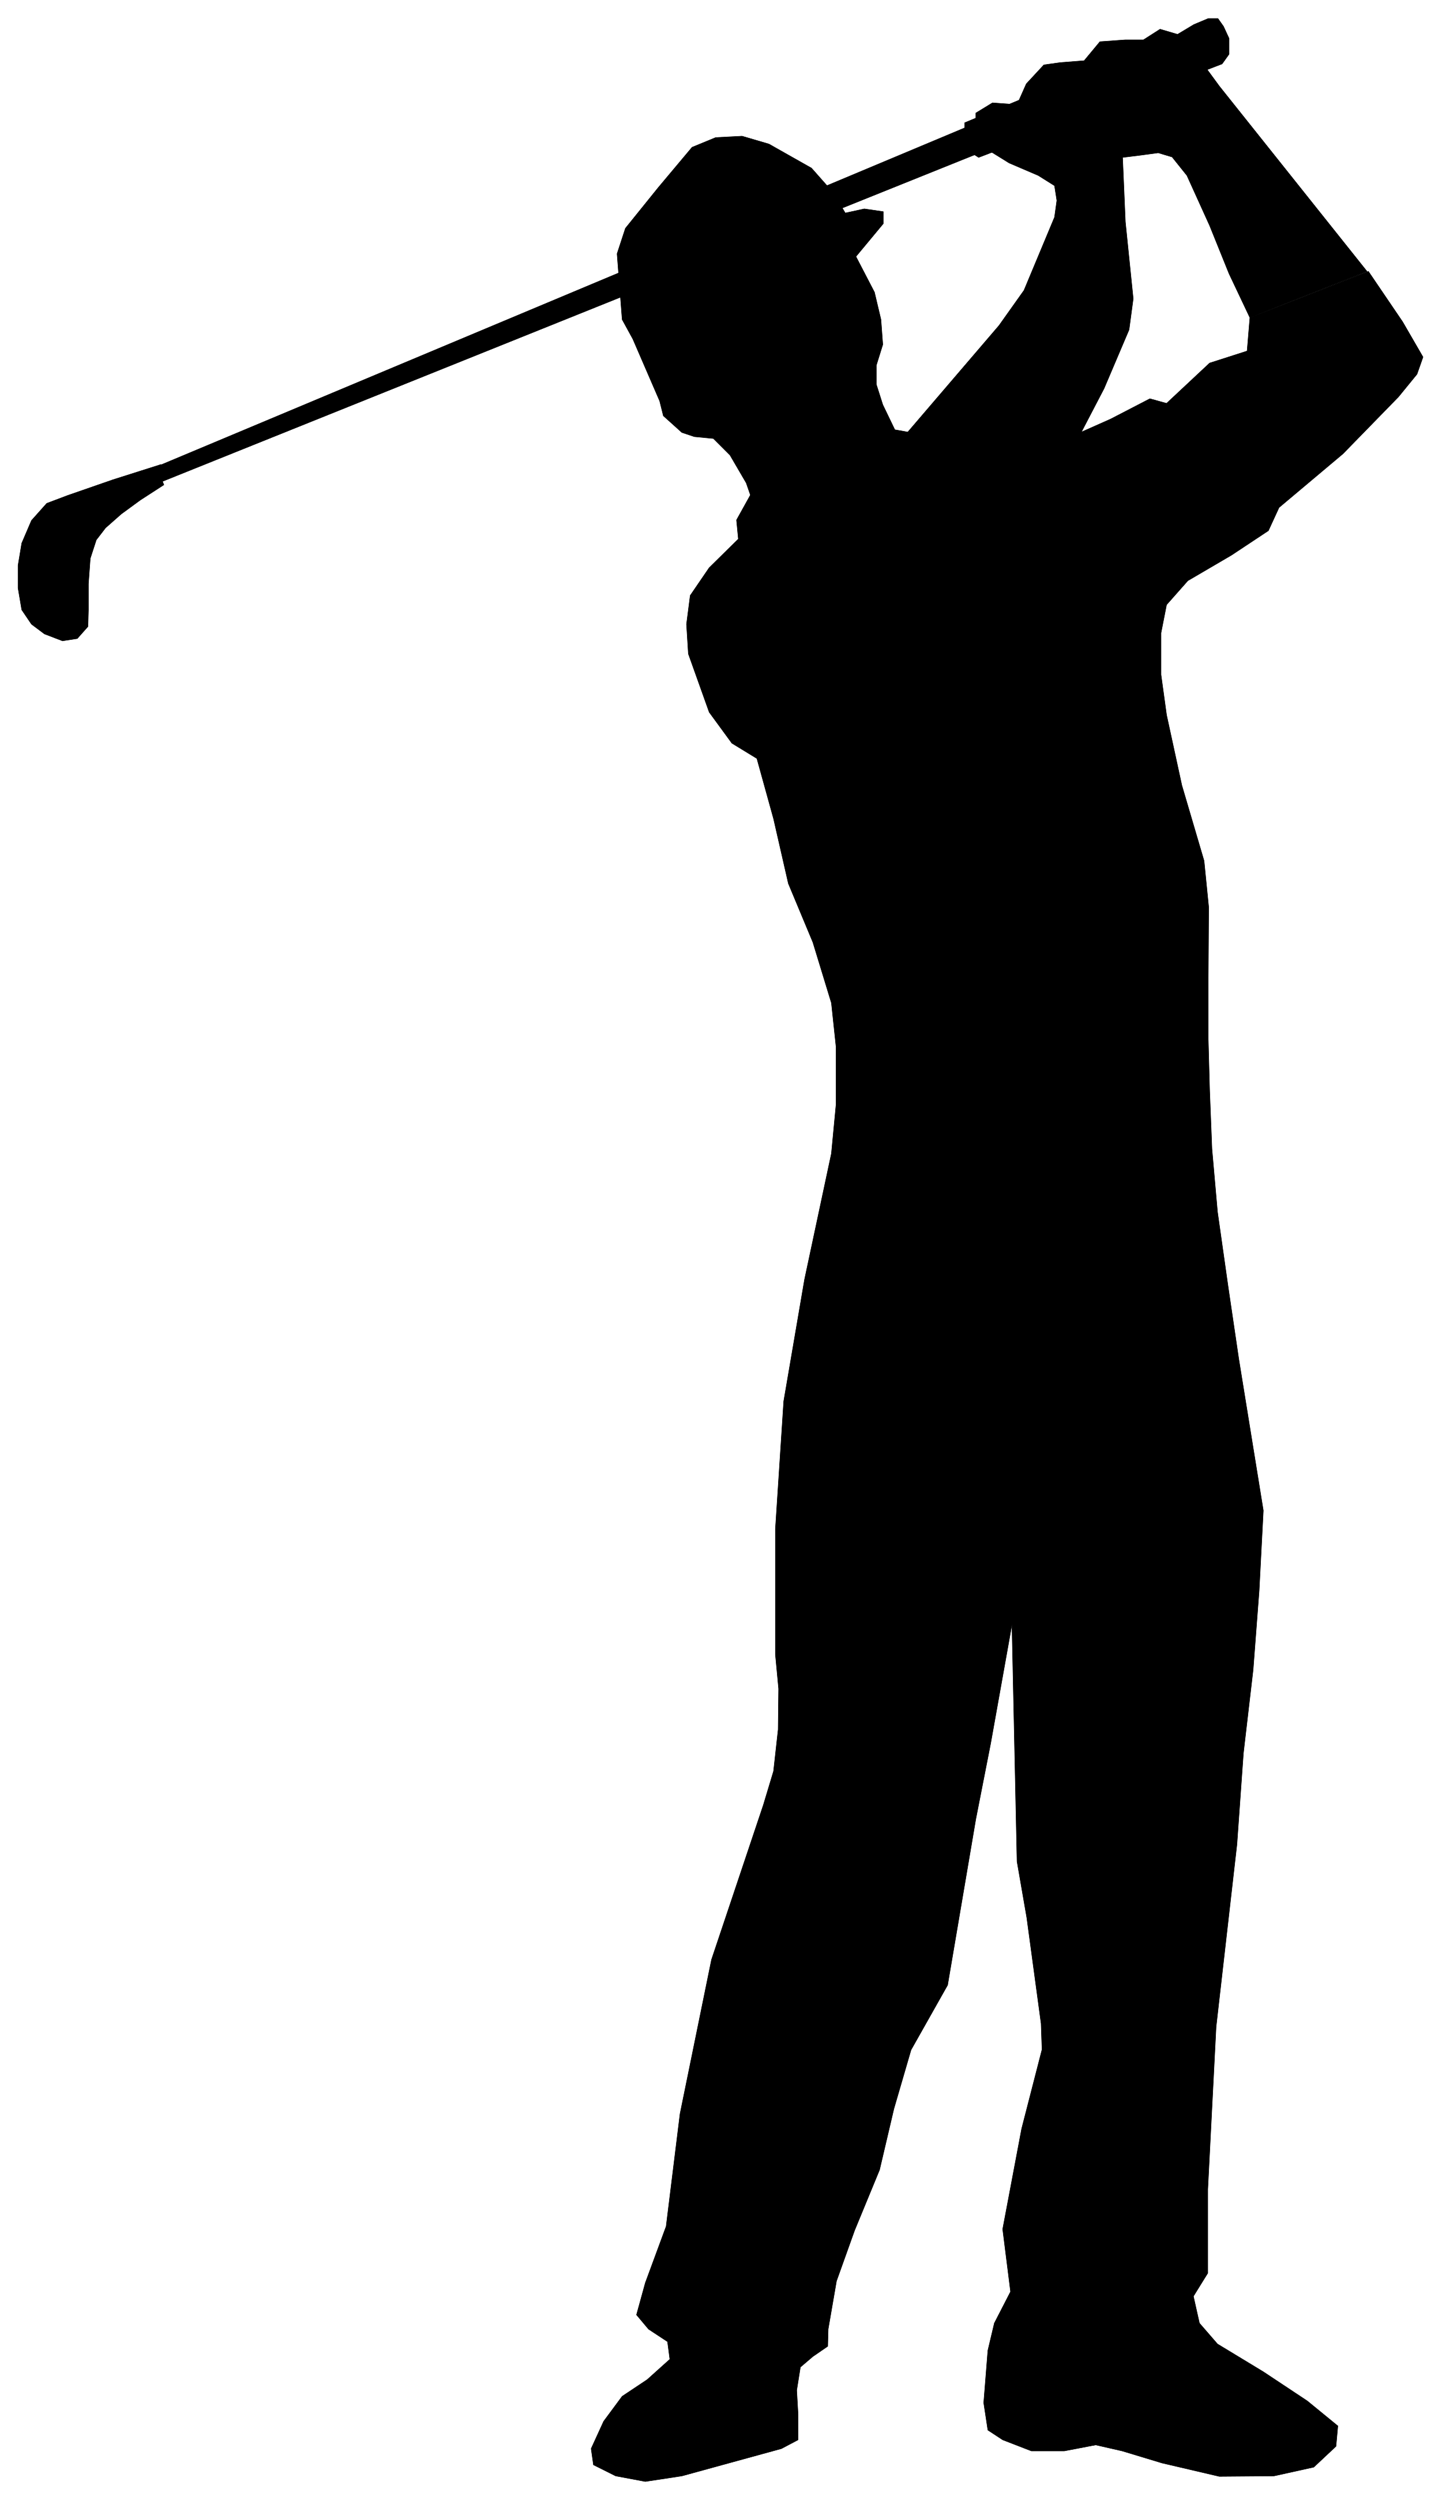 <svg xmlns="http://www.w3.org/2000/svg" width="493.465" height="855.287" fill-rule="evenodd" stroke-linecap="round" preserveAspectRatio="none" viewBox="0 0 3115 5399"><style>.pen0{stroke:#000;stroke-width:1;stroke-linejoin:round}.brush1{fill:#000}</style><path d="M326 1013 2621 51v76L340 1044l-14-31z" class="pen0 brush1"/><path d="m2084 293 3 23 13 15 14 9 526-202 15-21V83l-12-26-12-17h-21l-31 13-35 21-460 191v28z" class="pen0 brush1"/><path d="M2508 1367v90l12 87 33 152 48 163 10 100-1 153v132l3 110 5 127 12 136 23 162 23 156 53 327-9 173-13 171-21 180-14 197-45 394-18 351v181l-31 50 13 58 39 45 99 60 95 63 66 54-4 44-48 45-86 19-118 1-124-29-86-26-57-13-68 13h-71l-62-24-32-21-9-59 9-113 14-59 35-68-17-135 41-217 44-171-2-56-31-229-21-121-11-512-46 257-32 163-61 359-79 140-37 127-31 132-54 131-39 109-18 104-1 37-32 22-27 23-8 50 3 52v55l-36 19-215 59-79 12-64-12-48-24-5-35 27-59 40-54 54-36 49-44-5-38-41-27-26-31 19-69 45-122 30-243 68-333 112-334 22-73 10-90 1-88-7-74v-271l18-276 45-263 58-272 10-105v-126l-10-94-40-131-53-127-32-140-36-130-54-33-49-67-45-126-4-64 8-62 41-60 63-62-4-41 30-54-9-26-35-60-36-36-41-4-27-9-40-36-8-32-58-134-23-42-11-142 18-55 71-88 73-87 51-21 57-3 58 17 92 52 46 52 27 45 41-9 41 6v26l-59 71 40 77 14 59 4 54-14 45v41l14 44 26 54 28 5 197-230 54-76 66-158 5-36-5-32-35-22-63-27-50-31-22-40v-37l36-22 53 4 20-45 38-41 36-5 51-4 34-41 55-4h39l36-23 44 13 51 65 33 45 319 400-253 100-45-95-42-104-49-108-32-40-30-9-37 5-40 5 6 139 17 166-9 67-54 127-49 94 63-28 85-44 36 10 93-87 81-26 6-72 256-100 74 109 44 76-13 37-40 49-120 123-138 116-23 50-80 53-94 55-46 52-12 61zM303 1080l51-33-7-17-4-14 5-13-104 33-98 34-45 17-33 37-21 49-8 48v49l8 47 21 31 28 21 39 15 32-5 23-26 1-36v-56l4-55 13-40 20-26 34-30 41-30z" class="pen0 brush1"/></svg>
